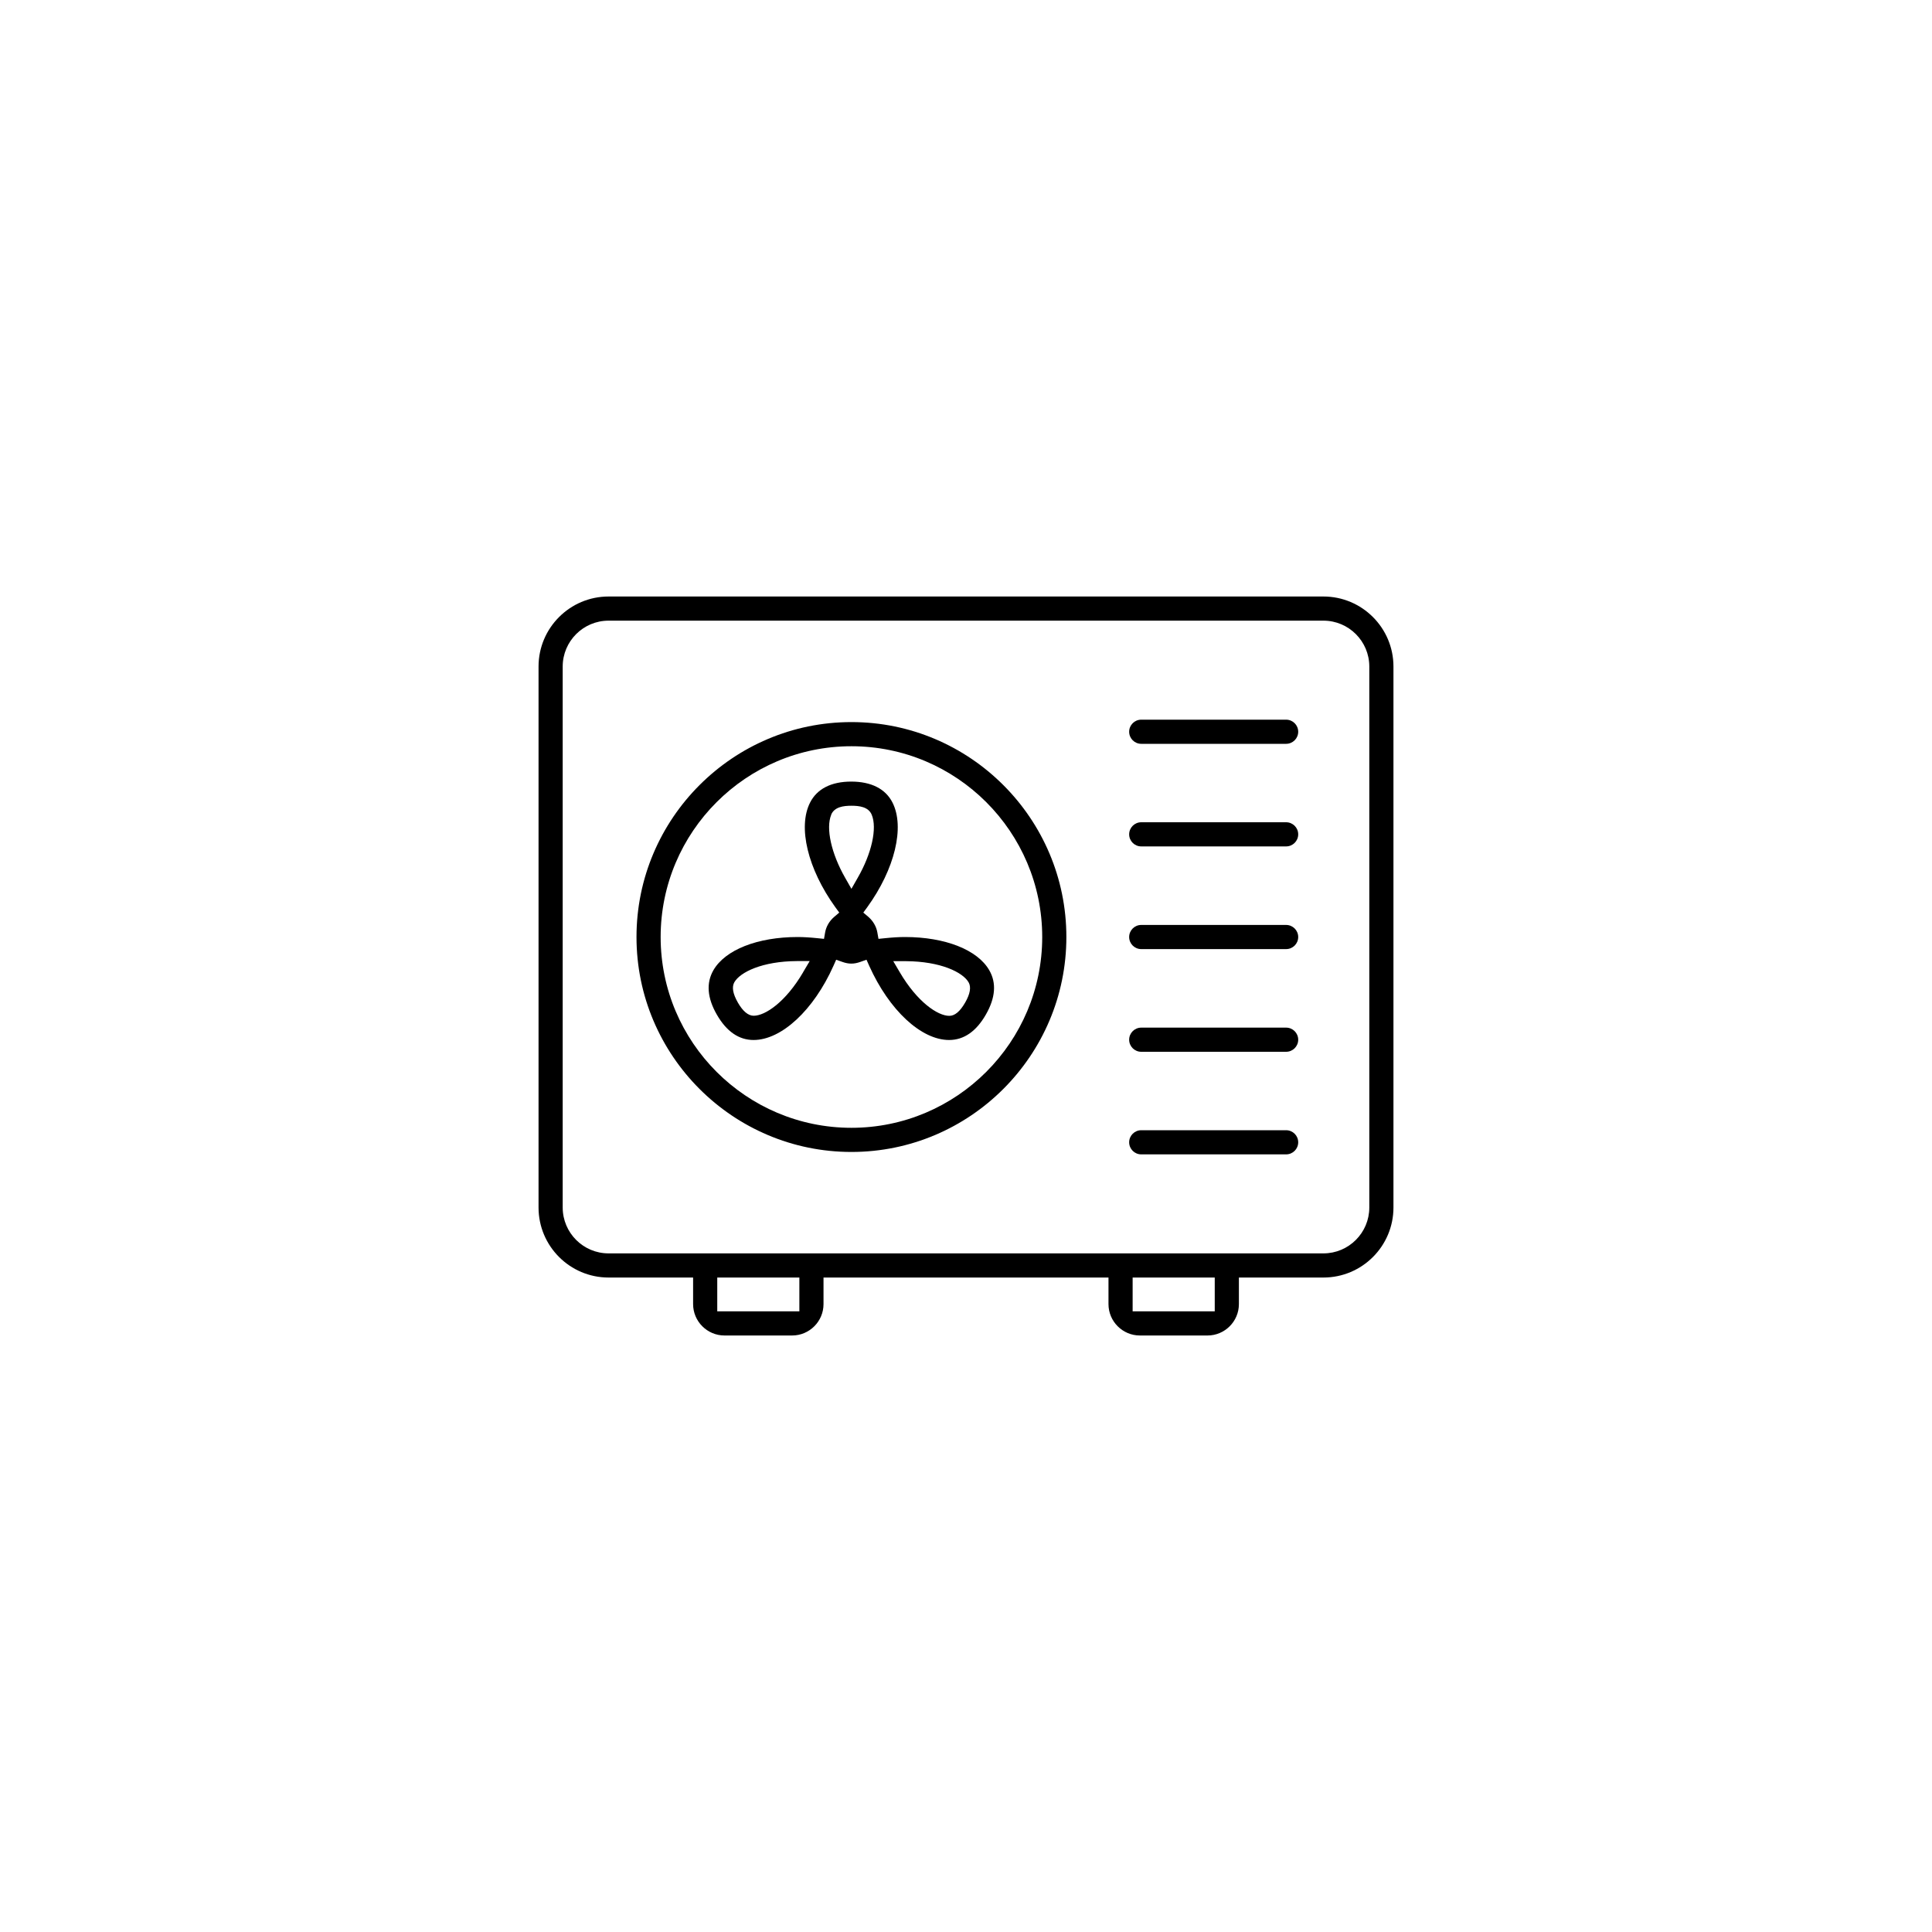<?xml version="1.0" encoding="UTF-8"?>
<svg xmlns="http://www.w3.org/2000/svg" id="Ebene_1" viewBox="0 0 200 200">
  <path d="m144.25,69c0-4-3.25-7.25-7.25-7.25H63c-4,0-7.25,3.25-7.25,7.25v56c0,4,3.25,7.25,7.25,7.25h8.75v2.75c0,1.79,1.46,3.25,3.25,3.25h7c1.79,0,3.25-1.46,3.25-3.25v-2.75h29.5v2.75c0,1.79,1.46,3.25,3.25,3.25h7c1.79,0,3.25-1.46,3.25-3.25v-2.75h8.75c4,0,7.25-3.25,7.25-7.25v-56Zm-61.5,66.75h-8.5v-3.5h8.5v3.5Zm43,0h-8.5v-3.5h8.5v3.5Zm16-10.75c0,2.62-2.13,4.75-4.75,4.75H63c-2.62,0-4.75-2.13-4.75-4.75v-56c0-2.62,2.13-4.75,4.75-4.75h74c2.62,0,4.75,2.13,4.75,4.75v56Z"></path>
  <path d="m88.14,74.75c-12.27,0-22.25,9.98-22.25,22.25s9.98,22.25,22.25,22.25,22.25-9.98,22.25-22.25-9.98-22.25-22.25-22.25Zm0,42c-10.89,0-19.75-8.86-19.75-19.75s8.86-19.75,19.75-19.75,19.75,8.86,19.75,19.75-8.86,19.75-19.75,19.75Z"></path>
  <polygon points="100.05 101.82 100.05 101.82 100.05 101.82 100.05 101.82"></polygon>
  <path d="m82.58,97c-4.16,0-7.51,1.32-8.73,3.44-.76,1.32-.64,2.87.36,4.6,1,1.74,2.28,2.62,3.8,2.62,2.89,0,6.22-3.09,8.27-7.68l.28-.63.65.23c.65.23,1.19.23,1.84,0l.65-.23.28.63c2.06,4.59,5.38,7.68,8.27,7.68,1.52,0,2.8-.88,3.8-2.62,1-1.74,1.12-3.28.36-4.6-1.22-2.12-4.57-3.44-8.73-3.44-.61,0-1.28.04-2.05.12h0l-.69.07-.12-.68c-.11-.61-.44-1.17-.92-1.59l-.53-.45.41-.56c2.85-3.94,3.9-8.29,2.61-10.83-.72-1.42-2.2-2.17-4.27-2.17s-3.54.75-4.26,2.17c-1.29,2.53-.24,6.88,2.61,10.83l.41.56-.53.45c-.49.42-.82.98-.93,1.59l-.12.68-.69-.07c-.77-.08-1.44-.12-2.05-.12Zm.57,3.63c-1.82,3.11-3.94,4.52-5.13,4.52-.56,0-1.12-.46-1.64-1.37-.52-.91-.64-1.61-.36-2.1.6-1.04,2.88-2.17,6.48-2.19h1.32s-.67,1.13-.67,1.13Zm10.63-1.13c3.6.02,5.89,1.15,6.49,2.19h0c.28.49.16,1.2-.36,2.1-.53.92-1.07,1.37-1.64,1.37-1.19,0-3.31-1.42-5.13-4.52l-.67-1.14h1.32Zm-7.74-15.16c.34-.82,1.3-.93,2.1-.93s1.76.11,2.1.93c.58,1.39,0,4.01-1.45,6.53l-.65,1.14-.65-1.14c-1.44-2.52-2.02-5.14-1.44-6.53Z"></path>
  <path d="m133.14,74.5h-15c-.69,0-1.25.56-1.25,1.25s.56,1.25,1.25,1.25h15c.69,0,1.25-.56,1.25-1.25s-.56-1.25-1.25-1.25Z"></path>
  <path d="m133.14,85.12h-15c-.69,0-1.25.56-1.25,1.25s.56,1.25,1.25,1.25h15c.69,0,1.25-.56,1.25-1.25s-.56-1.25-1.25-1.25Z"></path>
  <path d="m133.14,95.75h-15c-.69,0-1.25.56-1.25,1.25s.56,1.25,1.25,1.25h15c.69,0,1.25-.56,1.25-1.25s-.56-1.25-1.25-1.25Z"></path>
  <path d="m133.14,106.38h-15c-.69,0-1.25.56-1.25,1.25s.56,1.25,1.25,1.25h15c.69,0,1.25-.56,1.25-1.25s-.56-1.25-1.25-1.25Z"></path>
  <path d="m133.14,117h-15c-.69,0-1.25.56-1.25,1.25s.56,1.25,1.25,1.25h15c.69,0,1.25-.56,1.25-1.25s-.56-1.25-1.25-1.25Z"></path>
</svg>

